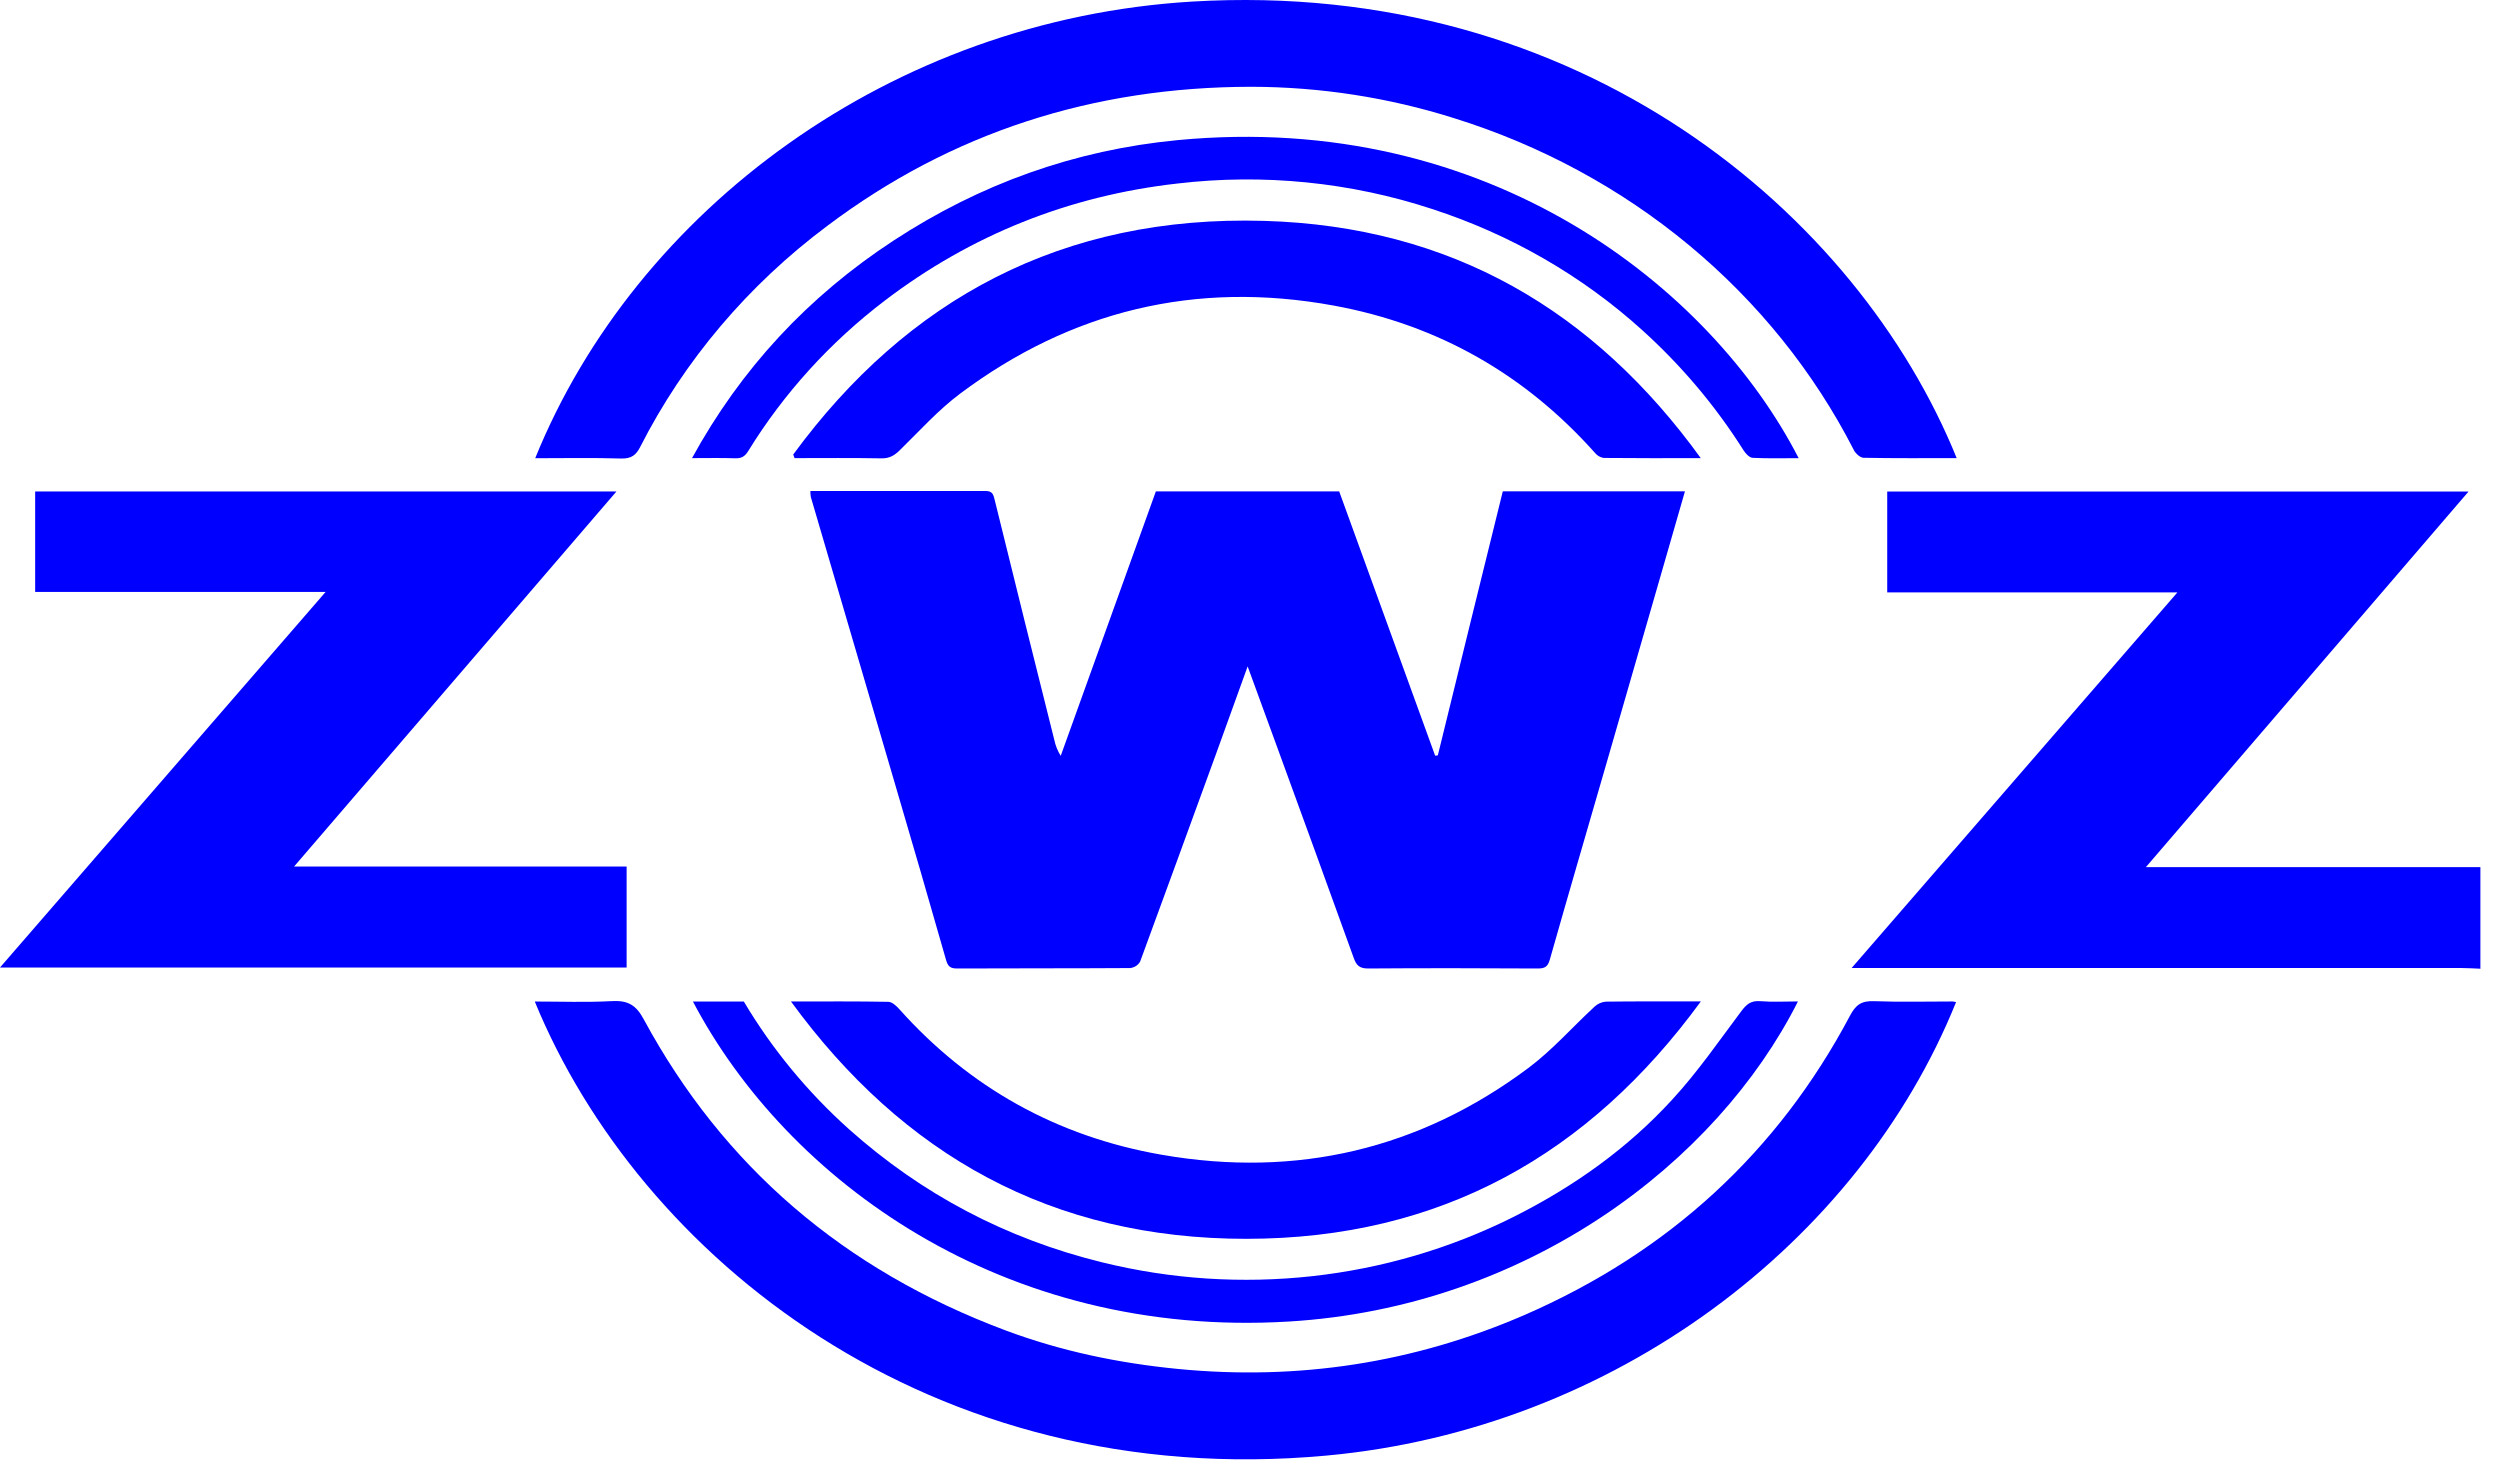 <?xml version="1.0" encoding="UTF-8"?> <svg xmlns="http://www.w3.org/2000/svg" width="108" height="64" viewBox="0 0 108 64" fill="none"><path d="M107.153 41.849C106.876 41.838 106.597 41.818 106.315 41.818C97.574 41.818 88.829 41.818 79.99 41.818L94.064 25.592H81.528V21.235H106.641L92.703 37.459H107.153V41.849Z" fill="#0000FE"></path><path d="M64.921 21.225H72.79C72.39 22.614 71.994 23.989 71.597 25.365C70.881 27.849 70.164 30.332 69.446 32.815C68.614 35.694 67.771 38.57 66.953 41.452C66.867 41.752 66.75 41.841 66.43 41.839C63.987 41.825 61.544 41.82 59.1 41.839C58.714 41.839 58.591 41.686 58.484 41.391C57.408 38.411 56.326 35.432 55.238 32.454C54.809 31.273 54.376 30.094 53.898 28.788C53.413 30.127 52.974 31.343 52.537 32.558C51.448 35.551 50.354 38.544 49.255 41.537C49.213 41.613 49.152 41.679 49.078 41.728C49.004 41.777 48.919 41.809 48.829 41.82C46.334 41.837 43.839 41.827 41.343 41.839C41.029 41.839 40.943 41.727 40.866 41.458C40.143 38.926 39.41 36.398 38.667 33.876C37.455 29.741 36.242 25.607 35.028 21.472C35.013 21.386 35.007 21.298 35.009 21.21C37.545 21.21 40.056 21.21 42.567 21.21C42.882 21.21 42.913 21.364 42.972 21.601C43.822 25.06 44.68 28.515 45.547 31.968C45.597 32.21 45.69 32.441 45.823 32.653C47.192 28.845 48.562 25.038 49.933 21.229H57.853C59.234 25.035 60.616 28.84 61.998 32.645L62.114 32.633C63.041 28.841 63.974 25.061 64.921 21.225Z" fill="#0000FE"></path><path d="M14.066 25.572H1.519V21.231H26.631L12.704 37.434H27.07V41.796H0L14.066 25.572Z" fill="#0000FE"></path><path d="M84.529 19.791C83.154 19.791 81.83 19.802 80.505 19.776C80.36 19.776 80.161 19.59 80.087 19.444C78.363 16.072 75.945 13.065 72.977 10.601C70.009 8.137 66.551 6.268 62.809 5.103C59.984 4.211 57.028 3.754 54.052 3.749C47.235 3.755 41.104 5.72 35.741 9.756C32.318 12.313 29.553 15.58 27.656 19.309C27.481 19.652 27.281 19.819 26.839 19.808C25.606 19.771 24.37 19.795 23.121 19.795C27.469 9.066 38.512 0.844 51.502 0.068C68.27 -0.93 80.256 9.247 84.529 19.791Z" fill="#0000FE"></path><path d="M84.503 43.289C80.314 53.678 69.702 61.747 57.296 62.882C40.148 64.457 27.607 54.238 23.102 43.266C24.229 43.266 25.335 43.309 26.436 43.248C27.137 43.21 27.483 43.426 27.81 44.035C31.239 50.377 36.445 54.854 43.426 57.468C45.823 58.366 48.319 58.888 50.892 59.139C56.099 59.646 61.078 58.873 65.828 56.821C72.111 54.093 76.808 49.748 79.922 43.874C80.17 43.406 80.415 43.23 80.961 43.251C82.094 43.294 83.229 43.264 84.363 43.264C84.41 43.27 84.457 43.278 84.503 43.289Z" fill="#0000FE"></path><path d="M34.267 19.635C39.196 12.916 45.898 9.29 54.613 9.542C62.701 9.776 68.864 13.417 73.474 19.792C71.989 19.792 70.635 19.798 69.279 19.783C69.133 19.76 69 19.684 68.909 19.572C65.913 16.211 62.175 14.038 57.618 13.201C51.629 12.104 46.246 13.438 41.476 17.006C40.524 17.718 39.724 18.616 38.874 19.446C38.642 19.673 38.431 19.807 38.076 19.801C36.827 19.777 35.575 19.791 34.325 19.791L34.267 19.635Z" fill="#0000FE"></path><path d="M73.477 43.262C68.654 49.863 62.249 53.511 53.855 53.517C45.445 53.523 39.008 49.899 34.17 43.264C35.674 43.264 37.025 43.253 38.375 43.279C38.539 43.279 38.73 43.461 38.856 43.602C41.862 46.965 45.648 49.098 50.195 49.887C56.034 50.904 61.345 49.632 66.021 46.14C67.068 45.358 67.934 44.362 68.896 43.477C69.026 43.358 69.196 43.285 69.377 43.271C70.685 43.255 71.994 43.262 73.477 43.262Z" fill="#0000FE"></path><path d="M77.702 19.793C77.023 19.793 76.367 19.812 75.712 19.778C75.576 19.771 75.411 19.596 75.325 19.46C74.114 17.54 72.635 15.786 70.927 14.246C68.337 11.907 65.248 10.128 61.871 9.03C58.339 7.868 54.575 7.491 50.867 7.928C46.161 8.459 41.94 10.158 38.228 12.982C35.858 14.788 33.856 16.993 32.322 19.488C32.178 19.718 32.034 19.808 31.755 19.798C31.163 19.777 30.57 19.791 29.895 19.791C32.007 15.939 34.895 12.816 38.615 10.384C42.334 7.952 46.413 6.48 50.876 6.053C64.313 4.768 73.921 12.434 77.702 19.793Z" fill="#0000FE"></path><path d="M29.934 43.266H32.133C33.351 45.315 34.886 47.178 36.687 48.791C39.816 51.58 43.444 53.508 47.602 54.53C53.582 56.008 59.924 55.308 65.391 52.567C67.989 51.263 70.312 49.609 72.233 47.51C73.332 46.32 74.249 44.984 75.216 43.695C75.439 43.396 75.629 43.217 76.046 43.251C76.579 43.295 77.118 43.262 77.672 43.262C74.155 50.236 65.964 56.469 55.683 57.09C43.319 57.839 33.987 50.973 29.934 43.266Z" fill="#0000FE"></path></svg> 